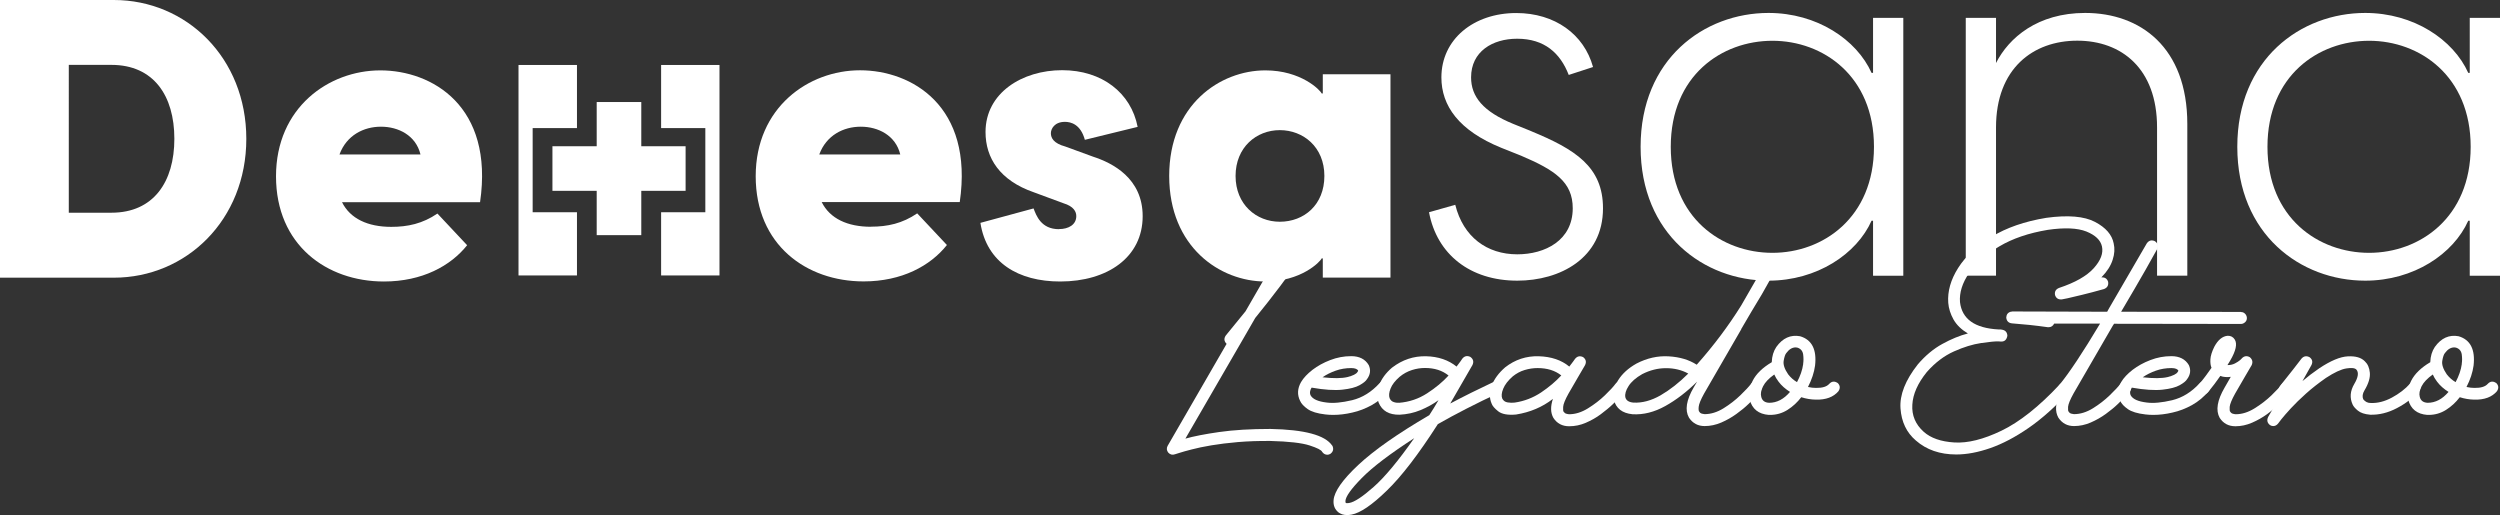 <?xml version="1.0" encoding="UTF-8"?>
<svg xmlns="http://www.w3.org/2000/svg" id="Capa_2" data-name="Capa 2" viewBox="0 0 268.56 55.33">
  <rect x="0" y="0" width="268.56" height="55.33" fill="#333333" stroke="none"/>
  <defs>
    <style>      .cls-1 {        fill: #fff;        stroke-width: 0px;      }    </style>
  </defs>
  <g id="Capa_2-2" data-name="Capa 2">
    <g id="Capa_1-2" data-name="Capa 1-2">
      <g>
        <g>
          <polygon class="cls-1" points="73.65 15.71 68.89 15.71 68.89 10.96 64.1 10.96 64.1 15.71 59.35 15.71 59.35 20.5 64.1 20.5 64.1 25.26 68.89 25.26 68.89 20.5 73.65 20.5 73.65 15.71"></polygon>
          <path class="cls-1" d="M26.46,14.91C26.46,6.22,20.04,0,12.22,0H0v29.83h12.22c7.81,0,14.24-6.22,14.24-14.91h0ZM11.97,22.85h-4.58V6.97h4.58c4.54,0,6.76,3.32,6.76,7.94s-2.23,7.94-6.76,7.94Z"></path>
          <path class="cls-1" d="M50.18,26.34l-3.19-3.4c-1.6,1.09-3.19,1.43-4.96,1.43-2.52,0-4.41-.88-5.29-2.65h14.83c1.51-10.33-5.17-14.16-10.71-14.16s-11.21,3.99-11.21,11.38,5.46,11.3,11.59,11.3c4.12,0,7.18-1.68,8.95-3.91h-.01ZM40.93,13.61c1.85,0,3.74.92,4.24,2.98h-8.7c.76-2.06,2.6-2.98,4.45-2.98h.01Z"></path>
          <path class="cls-1" d="M93.56,24.36c-2.52,0-4.41-.88-5.29-2.65h14.83c1.51-10.33-5.17-14.16-10.71-14.16s-11.21,3.99-11.21,11.38,5.46,11.3,11.59,11.3c4.12,0,7.18-1.68,8.95-3.91l-3.19-3.4c-1.6,1.09-3.19,1.43-4.96,1.43h-.01ZM92.47,13.61c1.85,0,3.74.92,4.24,2.98h-8.7c.76-2.06,2.6-2.98,4.45-2.98h.01Z"></path>
          <path class="cls-1" d="M113.76,24.62c-1.93,0-2.44-1.47-2.73-2.23l-5.71,1.55c.67,4.28,4.08,6.3,8.57,6.3,5.08,0,8.86-2.6,8.86-7.02,0-4.07-3.23-5.71-5.33-6.39l-2.98-1.09c-1.26-.34-1.55-.92-1.55-1.43,0-.46.38-1.22,1.51-1.22.63,0,1.68.25,2.14,1.93l5.67-1.39c-.71-3.65-3.82-6.09-8.11-6.09s-8.23,2.44-8.23,6.64c0,2.81,1.55,5.21,5.17,6.47l3.19,1.18c1.13.34,1.39.92,1.39,1.39,0,.92-.84,1.39-1.85,1.39h0Z"></path>
          <path class="cls-1" d="M142.1,7.98v2.06h-.12c-.17-.38-2.23-2.48-6.05-2.48-4.87,0-10.33,3.7-10.33,11.34s5.46,11.34,10.33,11.34c3.82,0,5.88-2.1,6.05-2.48h.12v2.06h7.27V7.98h-7.27ZM137.48,23.82c-2.52,0-4.75-1.85-4.75-4.92s2.23-4.92,4.75-4.92,4.79,1.81,4.79,4.92-2.19,4.92-4.79,4.92Z"></path>
          <polygon class="cls-1" points="59.35 20.5 59.35 15.71 62.97 15.71 62.97 15.71 59.34 15.71 59.34 20.5 59.35 20.5"></polygon>
          <polygon class="cls-1" points="71.02 6.98 71.02 13.76 75.77 13.76 75.77 22.8 71.02 22.8 71.02 29.59 77.29 29.59 77.29 6.98 71.02 6.98"></polygon>
          <polygon class="cls-1" points="61.98 22.8 57.22 22.8 57.22 13.76 61.98 13.76 61.98 6.98 55.7 6.98 55.7 29.59 61.98 29.59 61.98 22.8"></polygon>
        </g>
        <g>
          <path class="cls-1" d="M164.42,14.06l-1.86-.75c-3.25-1.33-4.53-2.93-4.53-5,0-2.77,2.29-4.15,4.95-4.15,2.93,0,4.63,1.54,5.54,3.89l2.61-.85c-.96-3.51-4.1-5.8-8.25-5.8-4.58,0-8.04,2.82-8.04,6.92,0,3.03,1.86,5.7,6.44,7.56l2.13.85c3.62,1.54,5.54,2.82,5.54,5.64,0,3.46-2.98,4.95-5.96,4.95-3.25,0-5.8-1.86-6.66-5.32l-2.82.8c.85,4.53,4.42,7.35,9.48,7.35,4.58,0,9.21-2.4,9.21-7.77,0-4.47-2.98-6.34-7.77-8.31h0Z"></path>
          <path class="cls-1" d="M201.21,7.83h-.16c-1.6-3.57-5.86-6.44-11.07-6.44-6.92,0-13.74,4.95-13.74,14.38s6.82,14.38,13.74,14.38c5.22,0,9.48-2.88,11.07-6.44h.16v5.91h3.25V1.92h-3.25v5.91h0ZM190.4,27.16c-5.43,0-10.92-3.73-10.92-11.39s5.48-11.39,10.92-11.39,10.91,3.78,10.91,11.39-5.48,11.39-10.91,11.39Z"></path>
          <path class="cls-1" d="M224,1.39c-5.11,0-8.2,2.66-9.58,5.38V1.92h-3.25v27.69h3.25v-15.92c0-6.34,3.99-9.32,8.73-9.32s8.57,2.98,8.57,9.32v15.92h3.25V13.32c0-8.25-5.06-11.93-10.97-11.93Z"></path>
          <path class="cls-1" d="M265.31,7.83h-.16c-1.6-3.57-5.86-6.44-11.07-6.44-6.92,0-13.74,4.95-13.74,14.38s6.82,14.38,13.74,14.38c5.22,0,9.48-2.88,11.07-6.44h.16v5.91h3.25V1.92h-3.25v5.91ZM254.5,27.16c-5.43,0-10.92-3.73-10.92-11.39s5.48-11.39,10.92-11.39,10.91,3.78,10.91,11.39-5.48,11.39-10.91,11.39Z"></path>
        </g>
      </g>
    </g>
    <g>
      <path class="cls-1" d="M143.13,47.88c.16.35.09.64-.21.87-.11.07-.22.1-.33.1-.22,0-.41-.1-.56-.31-.07-.19-.52-.42-1.35-.69-.83-.27-2.24-.43-4.21-.48-1.26-.01-2.42.03-3.49.12-1.06.09-2.01.21-2.85.35s-1.54.29-2.11.44c-.58.15-1.02.27-1.32.37s-.47.15-.48.15c-.27.1-.52.04-.72-.18-.18-.23-.2-.47-.07-.72,1.45-2.51,3.56-6.16,6.33-10.95v-.02c-.27-.27-.3-.57-.08-.89.42-.5,1.12-1.37,2.12-2.6,1.44-2.49,2.42-4.2,2.96-5.13.96-1.66,1.72-2.84,2.25-3.55.54-.71.93-1.15,1.18-1.3.25-.15.43-.21.53-.18.29.01.49.14.62.39.16.38.08.94-.26,1.67-.34.73-.75,1.45-1.22,2.16-1.43,2.08-3.1,4.3-5.02,6.66-.41.71-.83,1.45-1.28,2.22-2.41,4.17-4.48,7.75-6.22,10.74.89-.25,2.1-.49,3.64-.71,1.54-.22,3.37-.33,5.49-.33,3.66.07,5.88.66,6.64,1.79Z"></path>
      <path class="cls-1" d="M149.1,41.08c.27.27.3.58.08.91-.53.64-1.13,1.14-1.81,1.52-.68.38-1.38.65-2.1.81-.72.17-1.41.25-2.06.25-.3,0-.58-.02-.84-.05-.86-.1-1.49-.29-1.9-.58-.41-.29-.68-.58-.81-.88-.32-.65-.29-1.32.1-2.01.27-.46.69-.9,1.23-1.32.55-.42,1.18-.77,1.91-1.05s1.47-.42,2.25-.42c.88,0,1.51.32,1.89.97.23.52.17,1.02-.2,1.51-.12.2-.38.41-.79.64-.41.23-1.02.39-1.85.48-.83.09-1.93.02-3.3-.22-.01.02-.02.04-.03.05-.06.09-.1.2-.13.34-.03.14-.02.29.05.44.23.41.8.66,1.71.77.73.1,1.65.01,2.75-.25,1.1-.27,2.08-.88,2.94-1.82.27-.29.58-.32.91-.1ZM145.15,39.54c-.58,0-1.14.09-1.67.28s-1,.42-1.41.71c1.17.13,2.06.12,2.66-.02.6-.15.96-.33,1.09-.54.04-.05.07-.1.07-.12v-.06c-.03-.05-.11-.11-.23-.17-.12-.05-.29-.08-.51-.08Z"></path>
      <path class="cls-1" d="M161.35,41.33c.13.37.03.66-.31.86-2.51,1.17-4.7,2.3-6.58,3.37-2.07,3.23-3.9,5.62-5.49,7.15-1.58,1.54-2.84,2.39-3.77,2.57-.18.03-.33.05-.48.05-.22,0-.4-.03-.54-.08s-.26-.12-.36-.18c-.43-.33-.61-.78-.56-1.35.08-.93.96-2.19,2.66-3.78,1.69-1.58,4.23-3.36,7.62-5.34.33-.5.66-1.04.99-1.61-.59.43-1.24.78-1.94,1.07s-1.45.45-2.24.49c-1.13.02-1.88-.41-2.25-1.3-.22-.59-.2-1.23.06-1.9.26-.67.72-1.29,1.37-1.85,1.12-.86,2.34-1.26,3.66-1.23s2.42.41,3.28,1.11c.2-.25.35-.45.45-.6s.16-.23.16-.24c.24-.3.53-.36.87-.2.32.23.39.52.23.87-.55.94-1.1,1.9-1.65,2.86-.25.44-.5.87-.74,1.28,1.45-.77,3.02-1.55,4.72-2.35.36-.12.64-.02.84.31ZM144.94,54.03c.55-.09,1.42-.66,2.62-1.72,1.2-1.06,2.65-2.8,4.36-5.24-2.6,1.68-4.47,3.1-5.63,4.28-1.15,1.17-1.74,2-1.76,2.48,0,.12.02.19.05.2.01.01.05.02.11.02.06,0,.15,0,.25-.02ZM150.3,43.27c1.1-.09,2.1-.43,3.01-1.02.91-.59,1.68-1.23,2.3-1.91-.67-.54-1.51-.81-2.53-.81-.46,0-.93.07-1.4.22-.47.15-.92.39-1.33.73-.48.42-.81.84-.97,1.26-.17.42-.2.77-.1,1.04.1.21.24.35.44.41.19.07.39.09.58.07Z"></path>
      <path class="cls-1" d="M174.46,41.1c.28.27.32.58.12.91-.03.04-.16.19-.39.45-.23.26-.53.57-.91.94s-.83.73-1.32,1.1-1.04.67-1.61.92c-.58.25-1.17.37-1.79.37-.73,0-1.3-.3-1.69-.9-.31-.55-.32-1.23-.05-2.04-1.13.88-2.45,1.44-3.96,1.68-.89.08-1.53-.04-1.92-.35s-.63-.59-.71-.84c-.25-.59-.24-1.24.02-1.93s.75-1.35,1.44-1.95c1.06-.83,2.27-1.23,3.61-1.19,1.34.04,2.44.41,3.28,1.11.19-.24.33-.44.44-.58.1-.15.16-.23.17-.24.24-.3.53-.36.87-.2.31.23.38.52.21.87l-.76,1.3c-.41.7-.75,1.29-1.02,1.76-.36.65-.55,1.12-.57,1.42s0,.48.06.53c.08.11.17.18.3.21.12.03.21.05.28.05.67,0,1.34-.21,2.02-.63.68-.42,1.29-.89,1.82-1.4.53-.51.92-.93,1.16-1.26.27-.29.58-.32.91-.12ZM162.7,43.25c1.04-.15,1.99-.52,2.85-1.09.86-.58,1.58-1.19,2.17-1.83-.67-.53-1.52-.79-2.55-.79-.46,0-.92.07-1.39.21-.47.14-.88.37-1.26.67-.52.45-.86.9-1.04,1.34-.18.44-.21.8-.1,1.06.12.23.31.37.58.41.27.04.51.05.73.02Z"></path>
      <path class="cls-1" d="M187.06,35.36c-2.13,3.68-3.46,5.99-4,6.92-.36.65-.55,1.12-.58,1.42s0,.48.07.53c.06.11.16.18.29.21.12.03.22.05.27.05.68,0,1.36-.21,2.04-.63.68-.42,1.28-.89,1.81-1.4.53-.51.92-.93,1.17-1.26.26-.29.56-.32.9-.12.29.27.32.58.1.91-.02.04-.14.19-.37.45-.23.26-.53.57-.91.94-.38.37-.82.73-1.32,1.09-.5.36-1.04.67-1.62.92-.58.25-1.18.38-1.79.38-.72,0-1.28-.3-1.68-.9-.46-.8-.29-1.89.51-3.26.05-.09.18-.29.36-.61-1.11,1.1-2.25,1.97-3.42,2.62-1.17.65-2.35.95-3.52.88-1.1-.11-1.77-.63-2.01-1.56-.13-.68.02-1.37.46-2.08s1.1-1.31,1.97-1.8c1.13-.59,2.29-.85,3.47-.78,1.19.07,2.19.37,3.01.9,1.82-2.05,3.41-4.17,4.77-6.35,1.23-2.13,1.96-3.4,2.2-3.82.22-.31.5-.38.86-.23.32.22.4.5.26.86-.03.07-.14.27-.33.62-.19.34-.44.79-.76,1.35-.32.55-.7,1.18-1.13,1.88-.35.6-.71,1.22-1.09,1.86ZM175.46,43.25c.94.05,1.92-.21,2.92-.78,1-.58,2-1.36,2.98-2.34-.69-.38-1.49-.58-2.38-.58s-1.72.21-2.57.64c-.68.39-1.17.82-1.46,1.28-.3.46-.41.86-.35,1.2.08.34.36.53.86.58Z"></path>
      <path class="cls-1" d="M197.39,41.12c.29.27.32.58.1.91-.53.62-1.34.93-2.43.9-.54-.01-1.06-.1-1.56-.26-.43.56-.92,1.01-1.49,1.37-.56.35-1.18.53-1.85.53h-.16c-1.09-.09-1.77-.63-2.04-1.63-.15-.62-.05-1.3.32-2.04.37-.73,1.05-1.4,2.05-1.99.02-.65.19-1.19.49-1.64.68-.95,1.53-1.34,2.55-1.15,1.27.37,1.81,1.43,1.61,3.16-.1.73-.35,1.5-.76,2.29.31.07.59.1.86.1.68.01,1.15-.13,1.42-.43.27-.29.58-.32.9-.1ZM190.05,43.27c.83,0,1.58-.39,2.24-1.17-.49-.31-.91-.67-1.23-1.1-.2-.26-.35-.52-.46-.77-.58.41-.98.83-1.2,1.26-.22.43-.29.81-.2,1.14.1.41.38.62.86.64ZM193.7,39.09c.05-.32.05-.66,0-1.03-.06-.37-.27-.61-.63-.72-.07-.01-.13-.02-.18-.02-.36,0-.7.2-1,.61-.12.14-.21.42-.28.82-.07.41.09.89.48,1.46.27.35.59.63.95.84.35-.65.58-1.3.67-1.97Z"></path>
      <path class="cls-1" d="M225.74,29.8c.36-.03.6.12.72.46.07.38-.08.65-.44.79-.9.25-1.68.46-2.35.62-.67.16-1.19.29-1.56.37-.37.08-.58.12-.61.12-.37.04-.62-.11-.74-.46-.07-.37.08-.63.43-.77,1.72-.57,2.96-1.27,3.72-2.11s1.05-1.62.89-2.35c-.15-.68-.71-1.21-1.67-1.6-.96-.38-2.34-.44-4.14-.18-2.05.34-3.79.93-5.22,1.78-1.43.84-2.51,1.8-3.24,2.86-.73,1.06-1.06,2.11-.98,3.12.21,1.82,1.58,2.8,4.13,2.94h.02c.19,0,.3,0,.33.02.38.05.59.27.61.66-.08.42-.29.62-.64.62-.1,0-.19,0-.28-.02-.37-.01-1.01.05-1.9.18s-1.87.43-2.92.9-2.02,1.2-2.91,2.21c-.98,1.21-1.5,2.38-1.56,3.52-.07,1.14.34,2.11,1.22,2.9.76.68,1.85,1.06,3.29,1.15,1.44.09,3.12-.33,5.06-1.26,1.93-.93,4.03-2.58,6.27-4.98.29-.26.59-.27.9-.03.26.3.27.6.03.9-1.44,1.56-2.86,2.83-4.28,3.81-1.42.98-2.79,1.7-4.1,2.16-1.32.46-2.54.69-3.67.69-1.75,0-3.2-.5-4.34-1.5-1-.85-1.55-2.01-1.65-3.45-.1-1.45.52-3.03,1.87-4.74.8-.93,1.67-1.66,2.62-2.18.94-.52,1.86-.9,2.75-1.13-.69-.41-1.2-.9-1.54-1.49-.33-.59-.52-1.19-.57-1.8-.09-1.24.27-2.49,1.06-3.74.79-1.25,1.99-2.37,3.59-3.35,1.6-.98,3.56-1.66,5.88-2.04,2.34-.32,4.08-.17,5.24.44,1.16.61,1.82,1.38,2,2.3.13.55.1,1.14-.11,1.77-.2.63-.59,1.25-1.18,1.85Z"></path>
      <path class="cls-1" d="M240.73,33.52c.18,0,.32.06.44.18.12.12.19.27.2.46,0,.18-.06.33-.19.45s-.28.19-.45.19c-2.01,0-6.55,0-13.63-.02-.06.08-.1.15-.15.23-2.32,4-3.73,6.42-4.21,7.27-.36.65-.55,1.12-.58,1.42-.02.3,0,.48.07.53.07.11.16.18.29.21.13.03.22.05.27.05.68,0,1.36-.21,2.04-.63.68-.42,1.28-.89,1.81-1.4s.92-.93,1.17-1.26c.26-.29.56-.32.9-.12.29.27.32.58.12.91-.03.04-.16.19-.39.45s-.53.57-.91.94c-.38.37-.83.73-1.32,1.09-.5.36-1.04.67-1.62.92-.58.25-1.18.38-1.79.38-.72,0-1.28-.3-1.68-.9-.38-.67-.33-1.54.16-2.6h-.02c-.26-.29-.28-.59-.05-.9,1.09-1.33,2.55-3.53,4.39-6.61h-4.93c-.13.26-.33.39-.59.39h-.1c-1.33-.19-2.6-.32-3.82-.41-.39-.03-.61-.25-.64-.64.02-.33.19-.54.51-.62.05,0,.1,0,.13-.02,1.73.01,5.13.02,10.2.03.07-.13.14-.26.21-.38,2.24-3.86,3.58-6.18,4.05-6.97.23-.32.52-.39.87-.23.32.22.39.51.23.87-.09.18-.5.9-1.22,2.18-.73,1.28-1.61,2.79-2.64,4.53,7.59.01,11.88.02,12.88.02Z"></path>
      <path class="cls-1" d="M237.21,41.08c.27.27.3.58.08.91-.53.64-1.13,1.14-1.81,1.52-.68.38-1.38.65-2.11.81-.72.17-1.41.25-2.06.25-.3,0-.58-.02-.84-.05-.86-.1-1.49-.29-1.9-.58-.41-.29-.68-.58-.81-.88-.32-.65-.29-1.32.1-2.01.27-.46.69-.9,1.23-1.32.55-.42,1.18-.77,1.91-1.05s1.47-.42,2.25-.42c.88,0,1.51.32,1.89.97.23.52.17,1.02-.2,1.51-.12.2-.38.41-.79.64-.41.23-1.02.39-1.85.48-.83.09-1.93.02-3.3-.22-.01.02-.02.04-.03.05-.05.09-.1.2-.13.34-.03.14-.02.29.05.44.23.41.8.66,1.71.77.73.1,1.65.01,2.75-.25,1.1-.27,2.08-.88,2.94-1.82.27-.29.58-.32.91-.1ZM233.26,39.54c-.58,0-1.14.09-1.67.28-.53.19-1,.42-1.41.71,1.17.13,2.06.12,2.66-.02.6-.15.96-.33,1.09-.54.04-.05.07-.1.07-.12v-.06c-.03-.05-.11-.11-.23-.17-.12-.05-.29-.08-.51-.08Z"></path>
      <path class="cls-1" d="M246.04,41.1c.29.27.32.58.12.91-.03.04-.16.19-.39.45s-.53.57-.91.94c-.38.37-.83.73-1.32,1.09-.5.36-1.04.67-1.62.92s-1.17.38-1.78.38c-.74,0-1.3-.3-1.69-.9-.45-.8-.27-1.89.53-3.26.17-.31.39-.69.66-1.15-.19.03-.38.04-.59.02-.19-.01-.36-.05-.53-.12-.39.57-.84,1.16-1.33,1.76-.27.29-.57.32-.89.1-.29-.27-.32-.58-.1-.9.51-.64.97-1.24,1.37-1.83-.1-.23-.14-.53-.12-.91.02-.37.16-.82.42-1.35.39-.73.87-1.13,1.43-1.18.34-.01.6.13.77.41.28.46.12,1.21-.49,2.25-.1.16-.2.33-.3.49h.02c.3,0,.56-.06.79-.18.23-.12.41-.24.54-.35s.19-.18.19-.19c.25-.26.54-.31.86-.13.29.24.35.53.2.86l-.79,1.35c-.39.68-.72,1.25-.99,1.71-.36.65-.55,1.12-.58,1.42-.02.3,0,.48.07.53.07.11.16.18.29.21.13.03.22.05.29.05.67,0,1.34-.21,2.02-.63.68-.42,1.29-.89,1.82-1.4.53-.51.92-.93,1.16-1.26.26-.29.56-.32.9-.12Z"></path>
      <path class="cls-1" d="M259.81,41.13c.26.29.28.59.05.9-.62.7-1.42,1.31-2.37,1.81-.95.5-1.91.74-2.88.71-.59-.05-1.03-.2-1.32-.44-.29-.24-.47-.45-.56-.65-.33-.72-.27-1.46.18-2.22.42-.71.49-1.22.23-1.53-.16-.18-.53-.22-1.09-.13-.56.09-1.29.43-2.19,1.02-.8.56-1.52,1.12-2.15,1.69-.63.57-1.17,1.09-1.61,1.57s-.78.87-1.02,1.17c-.24.3-.35.45-.35.46-.15.19-.33.28-.53.28-.12,0-.24-.03-.34-.1-.3-.23-.37-.52-.21-.87.56-.96,1.03-1.78,1.4-2.43l-.03-.03c-.27-.27-.3-.57-.08-.89,1.1-1.37,1.86-2.35,2.3-2.93.24-.27.53-.32.86-.15.3.22.37.5.21.84-.37.66-.7,1.23-.97,1.73.55-.47,1.15-.93,1.81-1.38,1.22-.81,2.24-1.24,3.07-1.28.83-.04,1.43.13,1.82.53.31.29.49.69.54,1.23.05.53-.14,1.17-.58,1.9-.21.35-.25.67-.13.95.21.27.48.41.82.4.72.03,1.48-.16,2.26-.58s1.43-.92,1.95-1.5c.29-.26.59-.28.9-.05Z"></path>
      <path class="cls-1" d="M268.13,41.12c.29.27.32.58.1.91-.53.62-1.34.93-2.43.9-.54-.01-1.06-.1-1.56-.26-.43.56-.92,1.01-1.49,1.37-.56.35-1.18.53-1.85.53h-.16c-1.09-.09-1.77-.63-2.04-1.63-.15-.62-.05-1.3.32-2.04.37-.73,1.05-1.4,2.05-1.99.02-.65.19-1.19.49-1.64.68-.95,1.53-1.34,2.55-1.15,1.27.37,1.81,1.43,1.61,3.16-.1.73-.35,1.5-.76,2.29.31.07.59.1.86.1.68.01,1.15-.13,1.42-.43.27-.29.58-.32.9-.1ZM260.79,43.27c.83,0,1.58-.39,2.24-1.17-.49-.31-.91-.67-1.23-1.1-.2-.26-.35-.52-.46-.77-.58.41-.98.83-1.2,1.26-.22.43-.29.81-.2,1.14.1.41.38.62.86.64ZM264.45,39.09c.05-.32.05-.66,0-1.03-.06-.37-.27-.61-.63-.72-.07-.01-.13-.02-.18-.02-.36,0-.7.2-1,.61-.12.14-.21.42-.28.82-.07.41.09.89.48,1.46.27.35.59.63.95.84.35-.65.58-1.3.67-1.97Z"></path>
    </g>
  </g>
</svg>
